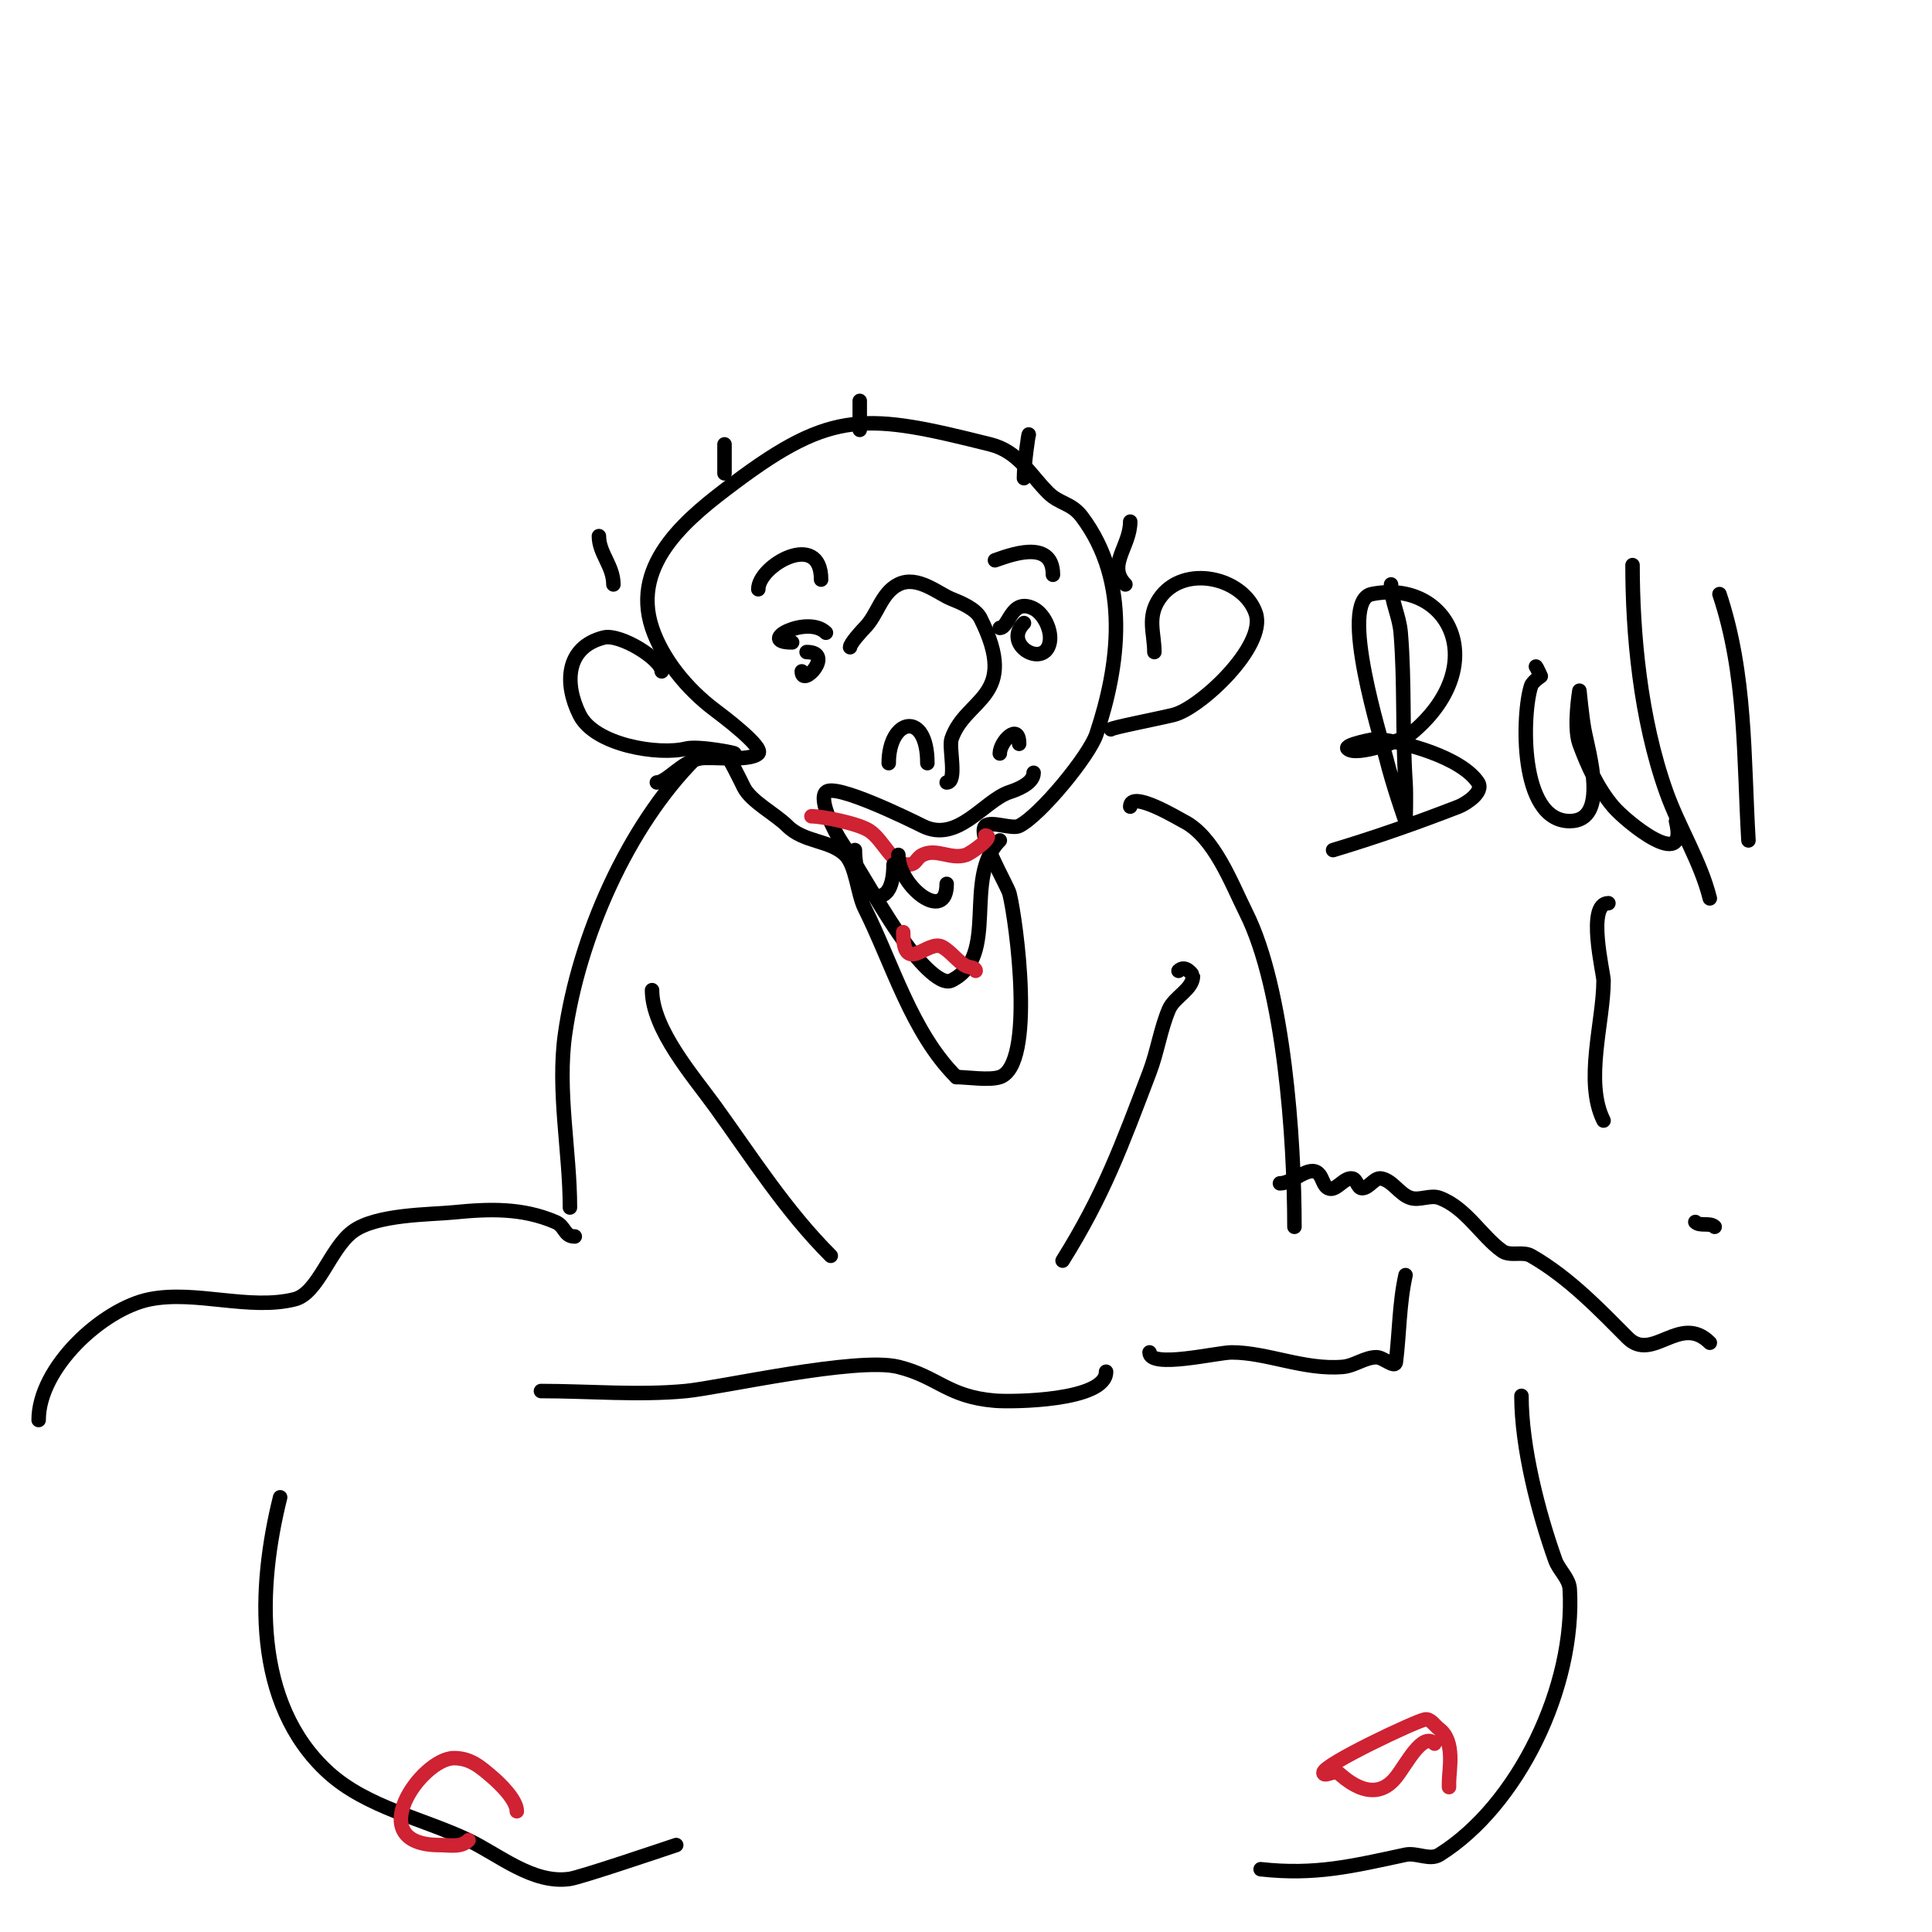 <svg viewBox='0 0 400 400' version='1.1' xmlns='http://www.w3.org/2000/svg' xmlns:xlink='http://www.w3.org/1999/xlink'><g fill='none' stroke='#000000' stroke-width='3' stroke-linecap='round' stroke-linejoin='round'><path d='M144,157c-14.055,14.055 -24.157,37.099 -27,57c-1.685,11.792 1,24.404 1,36'/><path d='M234,167c0,-3.585 10.142,2.571 11,3c6.376,3.188 9.918,12.835 13,19c7.868,15.735 10,46.868 10,65'/><path d='M136,162c2.011,0 5.287,-4.381 9,-5c2.315,-0.386 10.268,0.732 12,-1c1.278,-1.278 -7.598,-7.949 -9,-9c-5.9,-4.425 -10.897,-10.692 -13,-17c-4.529,-13.586 7.941,-23.205 17,-30c20.427,-15.321 27.447,-14.388 53,-8c5.881,1.47 8.138,6.138 12,10c2.373,2.373 4.81,2.08 7,5c10.124,13.499 7.68,30.959 3,45c-1.491,4.473 -11.635,16.818 -16,19c-1.475,0.737 -5.879,-1.121 -7,0c-1.758,1.758 4.6,12.398 5,14c1.442,5.768 5.403,35.532 -2,38c-2.21,0.737 -6.82,0 -9,0'/><path d='M198,223c-9.263,-9.263 -13.205,-23.409 -19,-35c-1.454,-2.909 -1.771,-8.771 -4,-11c-3.093,-3.093 -8.549,-2.549 -12,-6c-2.487,-2.487 -7.52,-5.041 -9,-8c-0.618,-1.237 -3.359,-7 -4,-7'/><path d='M137,139c0,-2.504 -8.589,-7.853 -12,-7c-7.911,1.978 -8.215,9.57 -5,16c3.159,6.319 16.424,8.394 22,7c2.668,-0.667 10.808,1 10,1'/><path d='M239,135c0,-3.922 -1.562,-7.158 1,-11c4.925,-7.388 17.507,-4.48 20,3c2.258,6.775 -11.547,19.637 -17,21c-3.067,0.767 -13,2.689 -13,3'/><path d='M171,131c-3.801,-3.801 -14.684,2 -7,2'/><path d='M167,135c5.947,0 -1,7.569 -1,4'/><path d='M207,130c1.949,0 2.324,-6.338 7,-4c2.346,1.173 4.29,5.42 3,8c-1.914,3.828 -9.228,-0.772 -5,-5'/><path d='M214,160c0,2.265 -3.681,3.56 -5,4c-5.317,1.772 -10.694,10.653 -18,7c-2.613,-1.307 -18.085,-8.915 -20,-7c-1.679,1.679 2.139,8.709 3,10c4.909,7.364 8.785,15.046 14,22c1.148,1.53 6.411,8.295 9,7c10.102,-5.051 2.204,-21.204 10,-29'/></g>
<g fill='none' stroke='#cf2233' stroke-width='3' stroke-linecap='round' stroke-linejoin='round'><path d='M168,169c2.123,0 9.667,1.445 12,3c3.003,2.002 4.586,7 8,7c1.788,0 1.573,-1.286 3,-2c2.92,-1.46 5.829,1.057 9,0c1.097,-0.366 6.138,-4 4,-4'/><path d='M187,193c0,9.103 5.013,1.507 8,3c1.757,0.878 3.326,3.163 5,4c0.667,0.333 2,0.255 2,1'/></g>
<g fill='none' stroke='#000000' stroke-width='3' stroke-linecap='round' stroke-linejoin='round'><path d='M185,179c0,10.915 -8,6.77 -8,-3'/><path d='M186,177c0,6.548 10,14.32 10,6'/><path d='M176,134c0,-0.79 2.55,-3.55 3,-4c2.76,-2.76 3.396,-7.198 7,-9c3.929,-1.964 8.225,1.89 11,3c1.864,0.746 5.013,2.025 6,4c8.252,16.505 -3.125,16.376 -6,25c-0.604,1.812 1.268,9 -1,9'/><path d='M192,158c0,-11.049 -8,-9.302 -8,0'/><path d='M211,154c0,-4.579 -4,-0.434 -4,2'/><path d='M170,120c0,-10.311 -13,-2.952 -13,2'/><path d='M218,119c0,-7.721 -9.398,-3.867 -12,-3'/><path d='M265,245c2.749,0 6.056,-3.944 8,-2c0.85,0.85 0.925,2.463 2,3c1.606,0.803 3.24,-2.352 5,-2c0.924,0.185 1.057,2 2,2c1.491,0 2.538,-2.292 4,-2c2.357,0.471 3.72,3.24 6,4c1.897,0.632 4.12,-0.683 6,0c5.477,1.992 8.687,7.92 13,11c1.65,1.179 4.24,-0.006 6,1c7.944,4.539 14.451,11.451 20,17c5.146,5.146 10.849,-5.151 17,1'/><path d='M119,256c-2.26,0 -1.92,-2.109 -4,-3c-6.91,-2.962 -13.732,-2.727 -21,-2c-4.908,0.491 -16.136,0.352 -21,4c-4.661,3.496 -7.142,12.785 -12,14c-9.412,2.353 -20.475,-1.905 -30,0c-9.744,1.949 -23,14.136 -23,25'/><path d='M315,289c0,10.658 3.527,24.275 7,34c0.752,2.106 2.869,3.768 3,6c1.189,20.208 -10.644,44.777 -27,55c-1.979,1.237 -4.718,-0.489 -7,0c-10.973,2.351 -18.634,4.263 -30,3'/><path d='M58,310c-4.616,18.465 -5.772,42.662 10,57c7.895,7.177 19.637,9.542 29,14c6.269,2.985 13.375,9.144 21,8c2.241,-0.336 18.311,-5.77 22,-7'/><path d='M135,205c0,8.107 8.67,18.005 13,24c7.74,10.717 14.645,21.645 24,31'/><path d='M244,201c1.46,-1.46 3,0.996 3,1c0,2.867 -3.887,4.357 -5,7c-1.759,4.179 -2.386,8.763 -4,13c-5.836,15.319 -9.492,25.388 -18,39'/><path d='M229,284c0,6.115 -19.545,6.288 -23,6c-9.836,-0.82 -11.729,-4.932 -20,-7c-8.565,-2.141 -36.979,4.331 -44,5c-9.767,0.93 -20.14,0 -30,0'/><path d='M238,280c0,3.427 14.027,0 17,0c7.325,0 14.995,3.667 23,3c2.418,-0.202 4.573,-2 7,-2c1.374,0 3.83,2.364 4,1c0.749,-5.99 0.69,-12.107 2,-18'/><path d='M178,89c0,-2 0,-4 0,-6'/><path d='M150,98c0,-2 0,-4 0,-6'/><path d='M127,121c0,-3.857 -3,-6.415 -3,-10'/><path d='M212,99c0,-2.839 1,-9.692 1,-9'/><path d='M233,121c-3.908,-3.908 1,-7.872 1,-13'/></g>
<g fill='none' stroke='#cf2233' stroke-width='3' stroke-linecap='round' stroke-linejoin='round'><path d='M107,375c0,-2.329 -3.466,-5.685 -5,-7c-2.475,-2.122 -4.547,-4 -8,-4c-6.799,0 -19.257,18 -3,18c2.156,0 4.439,0.561 6,-1'/><path d='M300,370c0,-0.333 0,-0.667 0,-1c0,-2.477 1.336,-8.498 -2,-11c-0.961,-0.721 -1.821,-2.236 -3,-2c-2.052,0.41 -21,9.348 -21,11c0,1 2.106,-0.447 3,0c0.531,0.266 6.995,7.257 12,1c2.214,-2.767 5.494,-9.506 8,-7'/></g>
<g fill='none' stroke='#000000' stroke-width='3' stroke-linecap='round' stroke-linejoin='round'><path d='M288,121c0,3.507 1.703,6.431 2,10c0.854,10.253 0.313,20.695 1,31c0.177,2.661 0,8 0,8c0,0 -2.517,-7.068 -4,-13c-0.86,-3.439 -10.057,-32.589 -3,-34c16.225,-3.245 25.058,15.043 8,29c-1.39,1.137 -11.232,4.768 -13,3c-0.789,-0.789 5.613,-2.039 6,-2c5.682,0.568 17.522,3.784 21,9c1.331,1.997 -2.552,4.437 -4,5c-8.548,3.324 -17.216,6.365 -26,9'/><path d='M318,138c0.195,0.195 1,2 1,2c0,0 -1.702,1.106 -2,2c-1.874,5.622 -2.578,28 8,28c8.297,0 3.855,-14.298 3,-19c-0.481,-2.644 -1,-8 -1,-8c0,0 -1.268,7.559 0,11c1.701,4.618 3.813,9.25 7,13c2.598,3.056 15.711,13.844 13,3'/><path d='M338,117c0,13.927 1.535,31.698 7,47c2.665,7.462 7.078,14.313 9,22'/><path d='M356,123c5.56,16.68 4.977,33.602 6,51'/><path d='M333,187c-4.585,0 -1,14.481 -1,16c0,8.521 -4.046,20.909 0,29'/><path d='M355,254c-0.972,-0.972 -3.028,-0.028 -4,-1'/></g>
</svg>